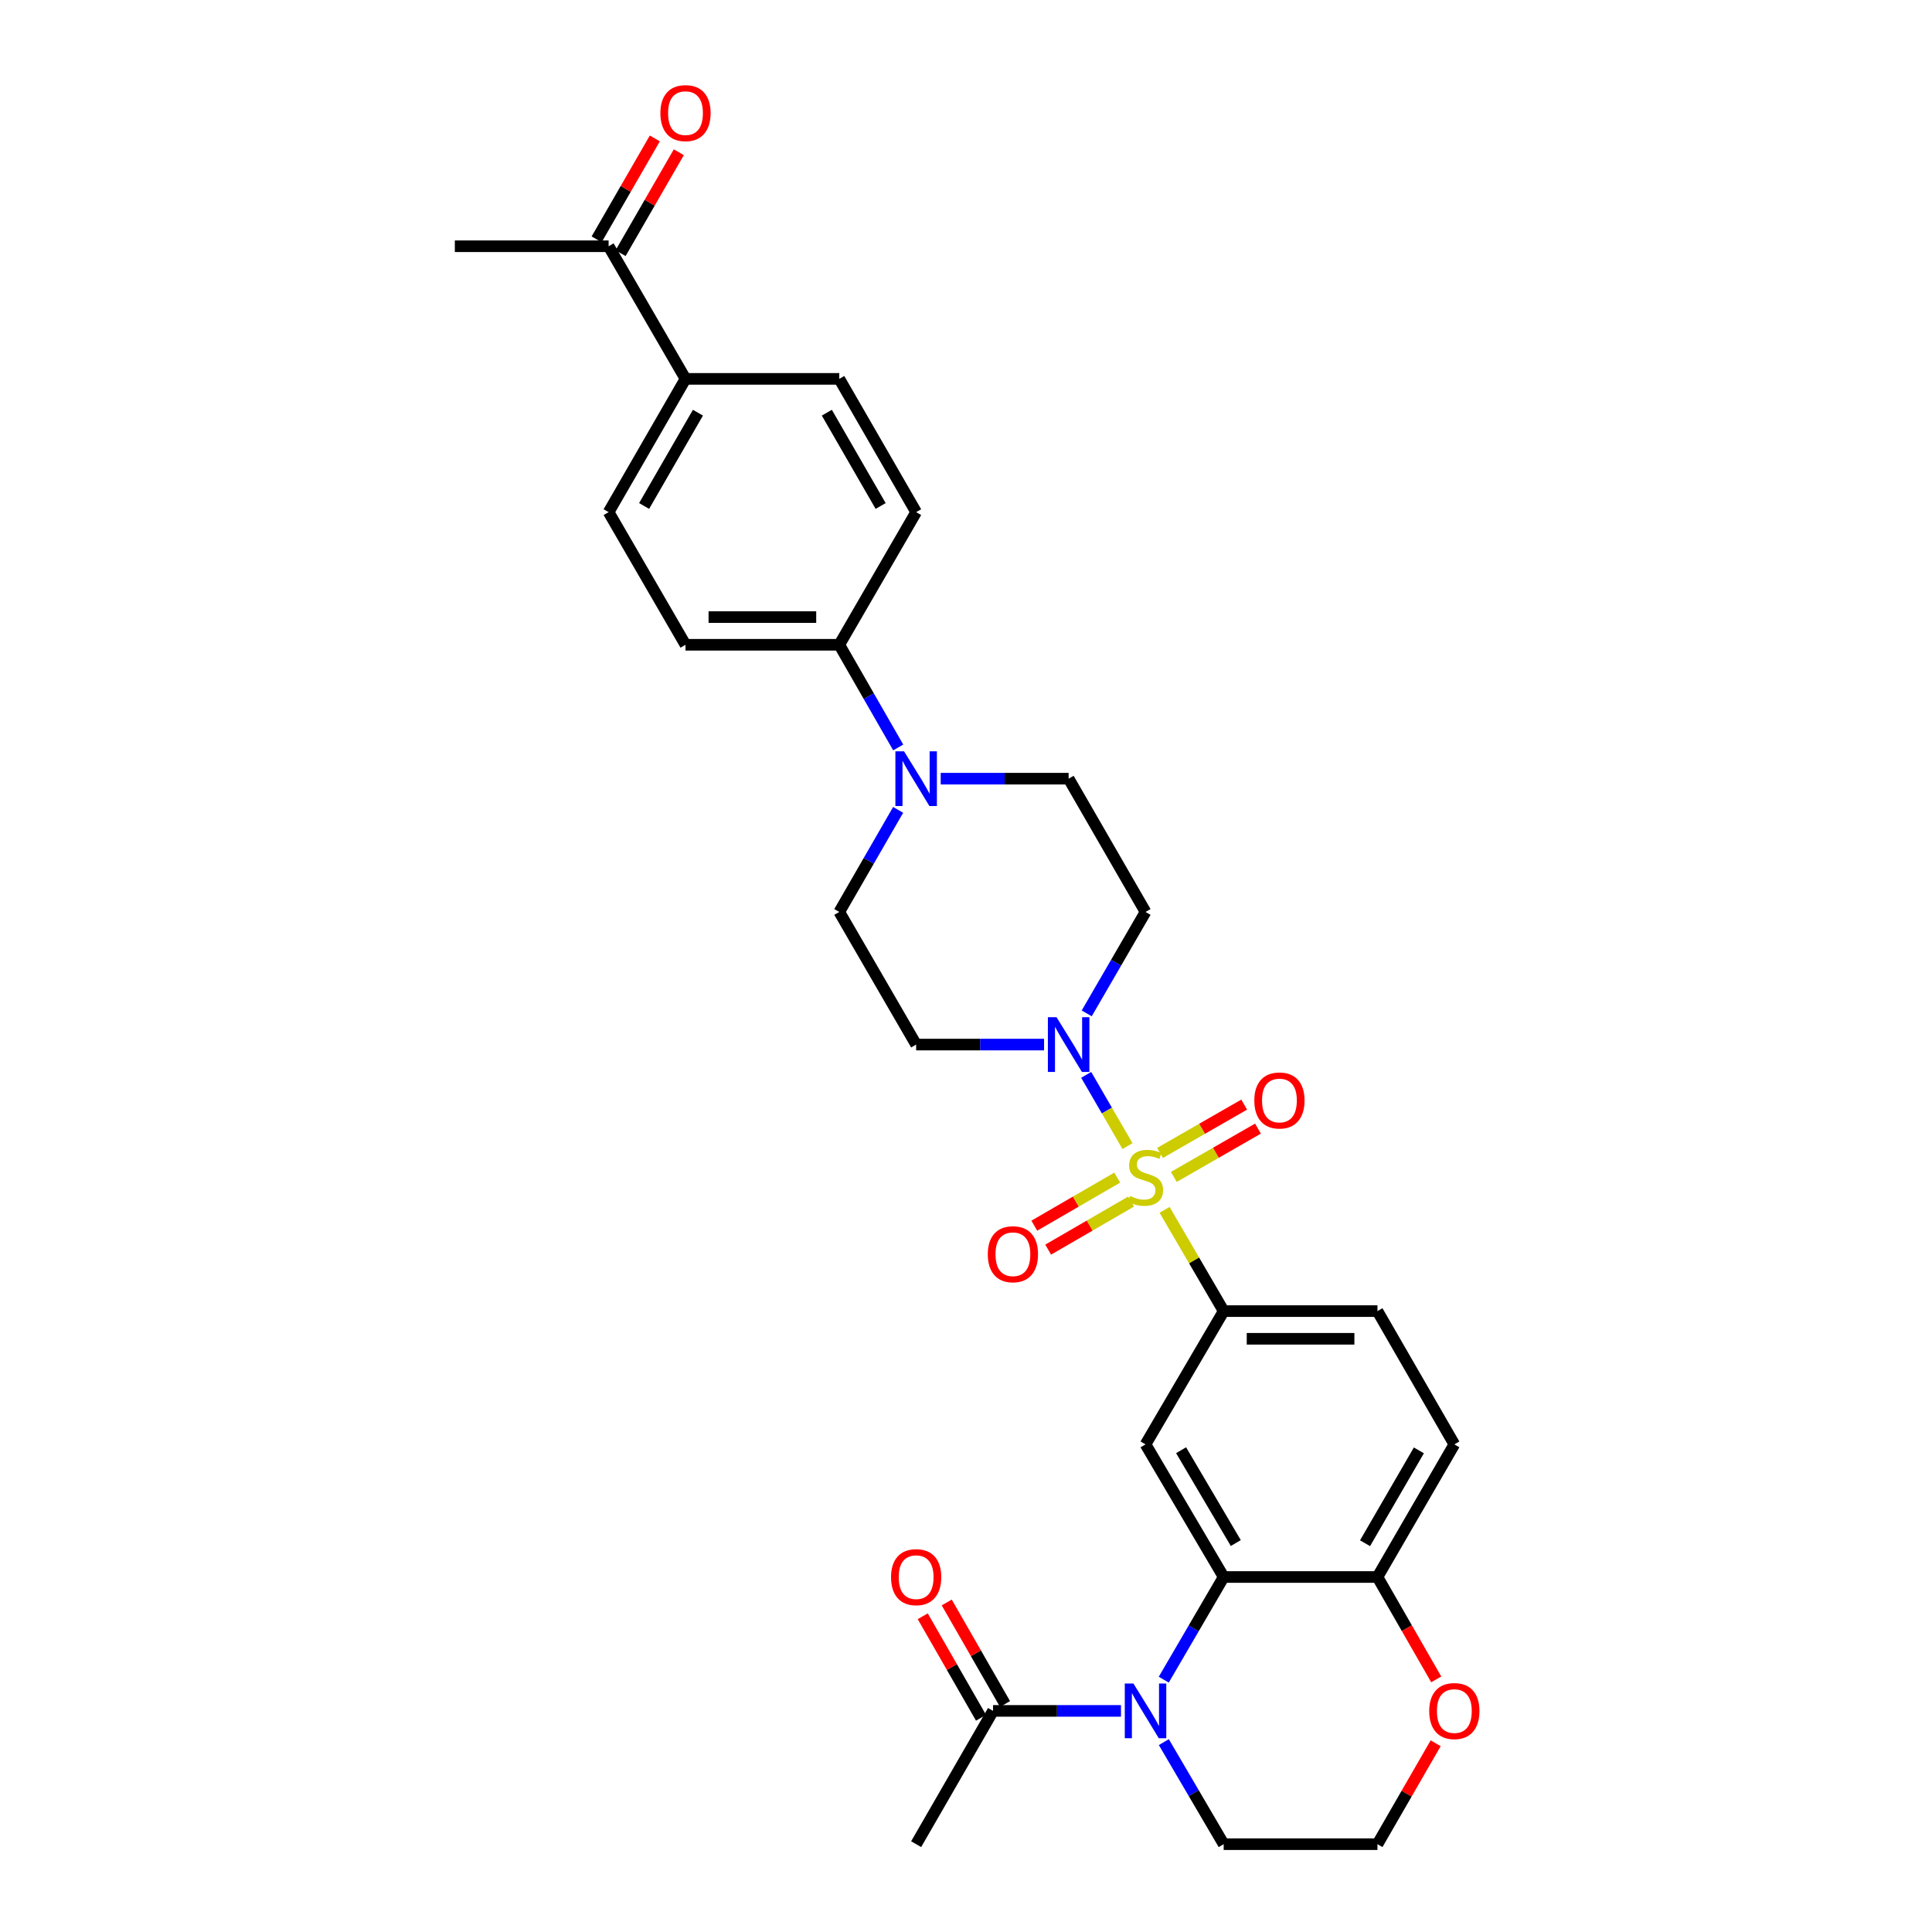 <?xml version='1.0' encoding='iso-8859-1'?>
<svg version='1.1' baseProfile='full'
              xmlns='http://www.w3.org/2000/svg'
                      xmlns:rdkit='http://www.rdkit.org/xml'
                      xmlns:xlink='http://www.w3.org/1999/xlink'
                  xml:space='preserve'
width='1000px' height='1000px' viewBox='0 0 1000 1000'>
<!-- END OF HEADER -->
<rect style='opacity:1.0;fill:#FFFFFF;stroke:none' width='1000' height='1000' x='0' y='0'> </rect>
<path class='bond-1' d='M 583.589,593.217 L 572.901,574.781' style='fill:none;fill-rule:evenodd;stroke:#CCCC00;stroke-width:6px;stroke-linecap:butt;stroke-linejoin:miter;stroke-opacity:1' />
<path class='bond-1' d='M 572.901,574.781 L 562.213,556.346' style='fill:none;fill-rule:evenodd;stroke:#0000FF;stroke-width:6px;stroke-linecap:butt;stroke-linejoin:miter;stroke-opacity:1' />
<path class='bond-3' d='M 602.78,626.207 L 618.077,652.417' style='fill:none;fill-rule:evenodd;stroke:#CCCC00;stroke-width:6px;stroke-linecap:butt;stroke-linejoin:miter;stroke-opacity:1' />
<path class='bond-3' d='M 618.077,652.417 L 633.373,678.627' style='fill:none;fill-rule:evenodd;stroke:#000000;stroke-width:6px;stroke-linecap:butt;stroke-linejoin:miter;stroke-opacity:1' />
<path class='bond-7' d='M 607.57,609.172 L 629.345,596.669' style='fill:none;fill-rule:evenodd;stroke:#CCCC00;stroke-width:6px;stroke-linecap:butt;stroke-linejoin:miter;stroke-opacity:1' />
<path class='bond-7' d='M 629.345,596.669 L 651.12,584.166' style='fill:none;fill-rule:evenodd;stroke:#FF0000;stroke-width:6px;stroke-linecap:butt;stroke-linejoin:miter;stroke-opacity:1' />
<path class='bond-7' d='M 600.437,596.748 L 622.212,584.245' style='fill:none;fill-rule:evenodd;stroke:#CCCC00;stroke-width:6px;stroke-linecap:butt;stroke-linejoin:miter;stroke-opacity:1' />
<path class='bond-7' d='M 622.212,584.245 L 643.986,571.743' style='fill:none;fill-rule:evenodd;stroke:#FF0000;stroke-width:6px;stroke-linecap:butt;stroke-linejoin:miter;stroke-opacity:1' />
<path class='bond-8' d='M 578.27,609.536 L 556.811,621.973' style='fill:none;fill-rule:evenodd;stroke:#CCCC00;stroke-width:6px;stroke-linecap:butt;stroke-linejoin:miter;stroke-opacity:1' />
<path class='bond-8' d='M 556.811,621.973 L 535.352,634.411' style='fill:none;fill-rule:evenodd;stroke:#FF0000;stroke-width:6px;stroke-linecap:butt;stroke-linejoin:miter;stroke-opacity:1' />
<path class='bond-8' d='M 585.454,621.93 L 563.995,634.368' style='fill:none;fill-rule:evenodd;stroke:#CCCC00;stroke-width:6px;stroke-linecap:butt;stroke-linejoin:miter;stroke-opacity:1' />
<path class='bond-8' d='M 563.995,634.368 L 542.536,646.805' style='fill:none;fill-rule:evenodd;stroke:#FF0000;stroke-width:6px;stroke-linecap:butt;stroke-linejoin:miter;stroke-opacity:1' />
<path class='bond-0' d='M 602.36,869.392 L 617.866,842.822' style='fill:none;fill-rule:evenodd;stroke:#0000FF;stroke-width:6px;stroke-linecap:butt;stroke-linejoin:miter;stroke-opacity:1' />
<path class='bond-0' d='M 617.866,842.822 L 633.373,816.252' style='fill:none;fill-rule:evenodd;stroke:#000000;stroke-width:6px;stroke-linecap:butt;stroke-linejoin:miter;stroke-opacity:1' />
<path class='bond-6' d='M 580.212,885.558 L 547.101,885.558' style='fill:none;fill-rule:evenodd;stroke:#0000FF;stroke-width:6px;stroke-linecap:butt;stroke-linejoin:miter;stroke-opacity:1' />
<path class='bond-6' d='M 547.101,885.558 L 513.989,885.558' style='fill:none;fill-rule:evenodd;stroke:#000000;stroke-width:6px;stroke-linecap:butt;stroke-linejoin:miter;stroke-opacity:1' />
<path class='bond-26' d='M 602.4,901.717 L 617.886,928.131' style='fill:none;fill-rule:evenodd;stroke:#0000FF;stroke-width:6px;stroke-linecap:butt;stroke-linejoin:miter;stroke-opacity:1' />
<path class='bond-26' d='M 617.886,928.131 L 633.373,954.545' style='fill:none;fill-rule:evenodd;stroke:#000000;stroke-width:6px;stroke-linecap:butt;stroke-linejoin:miter;stroke-opacity:1' />
<path class='bond-9' d='M 562.484,524.524 L 577.705,498.273' style='fill:none;fill-rule:evenodd;stroke:#0000FF;stroke-width:6px;stroke-linecap:butt;stroke-linejoin:miter;stroke-opacity:1' />
<path class='bond-9' d='M 577.705,498.273 L 592.926,472.022' style='fill:none;fill-rule:evenodd;stroke:#000000;stroke-width:6px;stroke-linecap:butt;stroke-linejoin:miter;stroke-opacity:1' />
<path class='bond-10' d='M 540.41,540.667 L 507.302,540.667' style='fill:none;fill-rule:evenodd;stroke:#0000FF;stroke-width:6px;stroke-linecap:butt;stroke-linejoin:miter;stroke-opacity:1' />
<path class='bond-10' d='M 507.302,540.667 L 474.195,540.667' style='fill:none;fill-rule:evenodd;stroke:#000000;stroke-width:6px;stroke-linecap:butt;stroke-linejoin:miter;stroke-opacity:1' />
<path class='bond-2' d='M 633.373,816.252 L 592.926,747.606' style='fill:none;fill-rule:evenodd;stroke:#000000;stroke-width:6px;stroke-linecap:butt;stroke-linejoin:miter;stroke-opacity:1' />
<path class='bond-2' d='M 639.648,798.682 L 611.335,750.631' style='fill:none;fill-rule:evenodd;stroke:#000000;stroke-width:6px;stroke-linecap:butt;stroke-linejoin:miter;stroke-opacity:1' />
<path class='bond-31' d='M 633.373,816.252 L 712.97,816.252' style='fill:none;fill-rule:evenodd;stroke:#000000;stroke-width:6px;stroke-linecap:butt;stroke-linejoin:miter;stroke-opacity:1' />
<path class='bond-4' d='M 633.373,678.627 L 592.926,747.606' style='fill:none;fill-rule:evenodd;stroke:#000000;stroke-width:6px;stroke-linecap:butt;stroke-linejoin:miter;stroke-opacity:1' />
<path class='bond-18' d='M 633.373,678.627 L 712.97,678.627' style='fill:none;fill-rule:evenodd;stroke:#000000;stroke-width:6px;stroke-linecap:butt;stroke-linejoin:miter;stroke-opacity:1' />
<path class='bond-18' d='M 645.312,692.953 L 701.03,692.953' style='fill:none;fill-rule:evenodd;stroke:#000000;stroke-width:6px;stroke-linecap:butt;stroke-linejoin:miter;stroke-opacity:1' />
<path class='bond-5' d='M 464.879,419.193 L 449.644,445.607' style='fill:none;fill-rule:evenodd;stroke:#0000FF;stroke-width:6px;stroke-linecap:butt;stroke-linejoin:miter;stroke-opacity:1' />
<path class='bond-5' d='M 449.644,445.607 L 434.408,472.022' style='fill:none;fill-rule:evenodd;stroke:#000000;stroke-width:6px;stroke-linecap:butt;stroke-linejoin:miter;stroke-opacity:1' />
<path class='bond-12' d='M 464.919,386.884 L 449.664,360.31' style='fill:none;fill-rule:evenodd;stroke:#0000FF;stroke-width:6px;stroke-linecap:butt;stroke-linejoin:miter;stroke-opacity:1' />
<path class='bond-12' d='M 449.664,360.31 L 434.408,333.736' style='fill:none;fill-rule:evenodd;stroke:#000000;stroke-width:6px;stroke-linecap:butt;stroke-linejoin:miter;stroke-opacity:1' />
<path class='bond-30' d='M 486.908,403.042 L 520.016,403.042' style='fill:none;fill-rule:evenodd;stroke:#0000FF;stroke-width:6px;stroke-linecap:butt;stroke-linejoin:miter;stroke-opacity:1' />
<path class='bond-30' d='M 520.016,403.042 L 553.123,403.042' style='fill:none;fill-rule:evenodd;stroke:#000000;stroke-width:6px;stroke-linecap:butt;stroke-linejoin:miter;stroke-opacity:1' />
<path class='bond-19' d='M 520.201,881.991 L 505.115,855.717' style='fill:none;fill-rule:evenodd;stroke:#000000;stroke-width:6px;stroke-linecap:butt;stroke-linejoin:miter;stroke-opacity:1' />
<path class='bond-19' d='M 505.115,855.717 L 490.029,829.443' style='fill:none;fill-rule:evenodd;stroke:#FF0000;stroke-width:6px;stroke-linecap:butt;stroke-linejoin:miter;stroke-opacity:1' />
<path class='bond-19' d='M 507.777,889.125 L 492.691,862.851' style='fill:none;fill-rule:evenodd;stroke:#000000;stroke-width:6px;stroke-linecap:butt;stroke-linejoin:miter;stroke-opacity:1' />
<path class='bond-19' d='M 492.691,862.851 L 477.605,836.577' style='fill:none;fill-rule:evenodd;stroke:#FF0000;stroke-width:6px;stroke-linecap:butt;stroke-linejoin:miter;stroke-opacity:1' />
<path class='bond-28' d='M 513.989,885.558 L 474.195,954.545' style='fill:none;fill-rule:evenodd;stroke:#000000;stroke-width:6px;stroke-linecap:butt;stroke-linejoin:miter;stroke-opacity:1' />
<path class='bond-13' d='M 592.926,472.022 L 553.123,403.042' style='fill:none;fill-rule:evenodd;stroke:#000000;stroke-width:6px;stroke-linecap:butt;stroke-linejoin:miter;stroke-opacity:1' />
<path class='bond-14' d='M 474.195,540.667 L 434.408,472.022' style='fill:none;fill-rule:evenodd;stroke:#000000;stroke-width:6px;stroke-linecap:butt;stroke-linejoin:miter;stroke-opacity:1' />
<path class='bond-11' d='M 712.97,816.252 L 752.764,747.606' style='fill:none;fill-rule:evenodd;stroke:#000000;stroke-width:6px;stroke-linecap:butt;stroke-linejoin:miter;stroke-opacity:1' />
<path class='bond-11' d='M 706.545,798.77 L 734.401,750.718' style='fill:none;fill-rule:evenodd;stroke:#000000;stroke-width:6px;stroke-linecap:butt;stroke-linejoin:miter;stroke-opacity:1' />
<path class='bond-17' d='M 712.97,816.252 L 728.182,842.746' style='fill:none;fill-rule:evenodd;stroke:#000000;stroke-width:6px;stroke-linecap:butt;stroke-linejoin:miter;stroke-opacity:1' />
<path class='bond-17' d='M 728.182,842.746 L 743.394,869.24' style='fill:none;fill-rule:evenodd;stroke:#FF0000;stroke-width:6px;stroke-linecap:butt;stroke-linejoin:miter;stroke-opacity:1' />
<path class='bond-22' d='M 434.408,333.736 L 474.195,265.083' style='fill:none;fill-rule:evenodd;stroke:#000000;stroke-width:6px;stroke-linecap:butt;stroke-linejoin:miter;stroke-opacity:1' />
<path class='bond-23' d='M 434.408,333.736 L 354.812,333.736' style='fill:none;fill-rule:evenodd;stroke:#000000;stroke-width:6px;stroke-linecap:butt;stroke-linejoin:miter;stroke-opacity:1' />
<path class='bond-23' d='M 422.469,319.41 L 366.751,319.41' style='fill:none;fill-rule:evenodd;stroke:#000000;stroke-width:6px;stroke-linecap:butt;stroke-linejoin:miter;stroke-opacity:1' />
<path class='bond-15' d='M 354.812,196.103 L 315.017,265.083' style='fill:none;fill-rule:evenodd;stroke:#000000;stroke-width:6px;stroke-linecap:butt;stroke-linejoin:miter;stroke-opacity:1' />
<path class='bond-15' d='M 361.251,213.609 L 333.395,261.895' style='fill:none;fill-rule:evenodd;stroke:#000000;stroke-width:6px;stroke-linecap:butt;stroke-linejoin:miter;stroke-opacity:1' />
<path class='bond-16' d='M 354.812,196.103 L 315.017,127.458' style='fill:none;fill-rule:evenodd;stroke:#000000;stroke-width:6px;stroke-linecap:butt;stroke-linejoin:miter;stroke-opacity:1' />
<path class='bond-33' d='M 354.812,196.103 L 434.408,196.103' style='fill:none;fill-rule:evenodd;stroke:#000000;stroke-width:6px;stroke-linecap:butt;stroke-linejoin:miter;stroke-opacity:1' />
<path class='bond-21' d='M 321.222,131.037 L 336.288,104.919' style='fill:none;fill-rule:evenodd;stroke:#000000;stroke-width:6px;stroke-linecap:butt;stroke-linejoin:miter;stroke-opacity:1' />
<path class='bond-21' d='M 336.288,104.919 L 351.354,78.8' style='fill:none;fill-rule:evenodd;stroke:#FF0000;stroke-width:6px;stroke-linecap:butt;stroke-linejoin:miter;stroke-opacity:1' />
<path class='bond-21' d='M 308.812,123.879 L 323.878,97.76' style='fill:none;fill-rule:evenodd;stroke:#000000;stroke-width:6px;stroke-linecap:butt;stroke-linejoin:miter;stroke-opacity:1' />
<path class='bond-21' d='M 323.878,97.76 L 338.944,71.642' style='fill:none;fill-rule:evenodd;stroke:#FF0000;stroke-width:6px;stroke-linecap:butt;stroke-linejoin:miter;stroke-opacity:1' />
<path class='bond-29' d='M 315.017,127.458 L 235.42,127.458' style='fill:none;fill-rule:evenodd;stroke:#000000;stroke-width:6px;stroke-linecap:butt;stroke-linejoin:miter;stroke-opacity:1' />
<path class='bond-27' d='M 743.101,902.309 L 728.035,928.427' style='fill:none;fill-rule:evenodd;stroke:#FF0000;stroke-width:6px;stroke-linecap:butt;stroke-linejoin:miter;stroke-opacity:1' />
<path class='bond-27' d='M 728.035,928.427 L 712.97,954.545' style='fill:none;fill-rule:evenodd;stroke:#000000;stroke-width:6px;stroke-linecap:butt;stroke-linejoin:miter;stroke-opacity:1' />
<path class='bond-20' d='M 712.97,678.627 L 752.764,747.606' style='fill:none;fill-rule:evenodd;stroke:#000000;stroke-width:6px;stroke-linecap:butt;stroke-linejoin:miter;stroke-opacity:1' />
<path class='bond-24' d='M 474.195,265.083 L 434.408,196.103' style='fill:none;fill-rule:evenodd;stroke:#000000;stroke-width:6px;stroke-linecap:butt;stroke-linejoin:miter;stroke-opacity:1' />
<path class='bond-24' d='M 455.817,261.894 L 427.967,213.608' style='fill:none;fill-rule:evenodd;stroke:#000000;stroke-width:6px;stroke-linecap:butt;stroke-linejoin:miter;stroke-opacity:1' />
<path class='bond-25' d='M 354.812,333.736 L 315.017,265.083' style='fill:none;fill-rule:evenodd;stroke:#000000;stroke-width:6px;stroke-linecap:butt;stroke-linejoin:miter;stroke-opacity:1' />
<path class='bond-32' d='M 633.373,954.545 L 712.97,954.545' style='fill:none;fill-rule:evenodd;stroke:#000000;stroke-width:6px;stroke-linecap:butt;stroke-linejoin:miter;stroke-opacity:1' />
<path  class='atom-0' d='M 584.926 619.041
Q 585.246 619.161, 586.566 619.721
Q 587.886 620.281, 589.326 620.641
Q 590.806 620.961, 592.246 620.961
Q 594.926 620.961, 596.486 619.681
Q 598.046 618.361, 598.046 616.081
Q 598.046 614.521, 597.246 613.561
Q 596.486 612.601, 595.286 612.081
Q 594.086 611.561, 592.086 610.961
Q 589.566 610.201, 588.046 609.481
Q 586.566 608.761, 585.486 607.241
Q 584.446 605.721, 584.446 603.161
Q 584.446 599.601, 586.846 597.401
Q 589.286 595.201, 594.086 595.201
Q 597.366 595.201, 601.086 596.761
L 600.166 599.841
Q 596.766 598.441, 594.206 598.441
Q 591.446 598.441, 589.926 599.601
Q 588.406 600.721, 588.446 602.681
Q 588.446 604.201, 589.206 605.121
Q 590.006 606.041, 591.126 606.561
Q 592.286 607.081, 594.206 607.681
Q 596.766 608.481, 598.286 609.281
Q 599.806 610.081, 600.886 611.721
Q 602.006 613.321, 602.006 616.081
Q 602.006 620.001, 599.366 622.121
Q 596.766 624.201, 592.406 624.201
Q 589.886 624.201, 587.966 623.641
Q 586.086 623.121, 583.846 622.201
L 584.926 619.041
' fill='#CCCC00'/>
<path  class='atom-1' d='M 586.666 871.398
L 595.946 886.398
Q 596.866 887.878, 598.346 890.558
Q 599.826 893.238, 599.906 893.398
L 599.906 871.398
L 603.666 871.398
L 603.666 899.718
L 599.786 899.718
L 589.826 883.318
Q 588.666 881.398, 587.426 879.198
Q 586.226 876.998, 585.866 876.318
L 585.866 899.718
L 582.186 899.718
L 582.186 871.398
L 586.666 871.398
' fill='#0000FF'/>
<path  class='atom-2' d='M 546.863 526.507
L 556.143 541.507
Q 557.063 542.987, 558.543 545.667
Q 560.023 548.347, 560.103 548.507
L 560.103 526.507
L 563.863 526.507
L 563.863 554.827
L 559.983 554.827
L 550.023 538.427
Q 548.863 536.507, 547.623 534.307
Q 546.423 532.107, 546.063 531.427
L 546.063 554.827
L 542.383 554.827
L 542.383 526.507
L 546.863 526.507
' fill='#0000FF'/>
<path  class='atom-6' d='M 467.935 388.882
L 477.215 403.882
Q 478.135 405.362, 479.615 408.042
Q 481.095 410.722, 481.175 410.882
L 481.175 388.882
L 484.935 388.882
L 484.935 417.202
L 481.055 417.202
L 471.095 400.802
Q 469.935 398.882, 468.695 396.682
Q 467.495 394.482, 467.135 393.802
L 467.135 417.202
L 463.455 417.202
L 463.455 388.882
L 467.935 388.882
' fill='#0000FF'/>
<path  class='atom-8' d='M 649.232 569.606
Q 649.232 562.806, 652.592 559.006
Q 655.952 555.206, 662.232 555.206
Q 668.512 555.206, 671.872 559.006
Q 675.232 562.806, 675.232 569.606
Q 675.232 576.486, 671.832 580.406
Q 668.432 584.286, 662.232 584.286
Q 655.992 584.286, 652.592 580.406
Q 649.232 576.526, 649.232 569.606
M 662.232 581.086
Q 666.552 581.086, 668.872 578.206
Q 671.232 575.286, 671.232 569.606
Q 671.232 564.046, 668.872 561.246
Q 666.552 558.406, 662.232 558.406
Q 657.912 558.406, 655.552 561.206
Q 653.232 564.006, 653.232 569.606
Q 653.232 575.326, 655.552 578.206
Q 657.912 581.086, 662.232 581.086
' fill='#FF0000'/>
<path  class='atom-9' d='M 511.28 649.187
Q 511.28 642.387, 514.64 638.587
Q 518 634.787, 524.28 634.787
Q 530.56 634.787, 533.92 638.587
Q 537.28 642.387, 537.28 649.187
Q 537.28 656.067, 533.88 659.987
Q 530.48 663.867, 524.28 663.867
Q 518.04 663.867, 514.64 659.987
Q 511.28 656.107, 511.28 649.187
M 524.28 660.667
Q 528.6 660.667, 530.92 657.787
Q 533.28 654.867, 533.28 649.187
Q 533.28 643.627, 530.92 640.827
Q 528.6 637.987, 524.28 637.987
Q 519.96 637.987, 517.6 640.787
Q 515.28 643.587, 515.28 649.187
Q 515.28 654.907, 517.6 657.787
Q 519.96 660.667, 524.28 660.667
' fill='#FF0000'/>
<path  class='atom-18' d='M 739.764 885.638
Q 739.764 878.838, 743.124 875.038
Q 746.484 871.238, 752.764 871.238
Q 759.044 871.238, 762.404 875.038
Q 765.764 878.838, 765.764 885.638
Q 765.764 892.518, 762.364 896.438
Q 758.964 900.318, 752.764 900.318
Q 746.524 900.318, 743.124 896.438
Q 739.764 892.558, 739.764 885.638
M 752.764 897.118
Q 757.084 897.118, 759.404 894.238
Q 761.764 891.318, 761.764 885.638
Q 761.764 880.078, 759.404 877.278
Q 757.084 874.438, 752.764 874.438
Q 748.444 874.438, 746.084 877.238
Q 743.764 880.038, 743.764 885.638
Q 743.764 891.358, 746.084 894.238
Q 748.444 897.118, 752.764 897.118
' fill='#FF0000'/>
<path  class='atom-20' d='M 461.195 816.332
Q 461.195 809.532, 464.555 805.732
Q 467.915 801.932, 474.195 801.932
Q 480.475 801.932, 483.835 805.732
Q 487.195 809.532, 487.195 816.332
Q 487.195 823.212, 483.795 827.132
Q 480.395 831.012, 474.195 831.012
Q 467.955 831.012, 464.555 827.132
Q 461.195 823.252, 461.195 816.332
M 474.195 827.812
Q 478.515 827.812, 480.835 824.932
Q 483.195 822.012, 483.195 816.332
Q 483.195 810.772, 480.835 807.972
Q 478.515 805.132, 474.195 805.132
Q 469.875 805.132, 467.515 807.932
Q 465.195 810.732, 465.195 816.332
Q 465.195 822.052, 467.515 824.932
Q 469.875 827.812, 474.195 827.812
' fill='#FF0000'/>
<path  class='atom-22' d='M 341.812 58.55
Q 341.812 51.75, 345.172 47.95
Q 348.532 44.15, 354.812 44.15
Q 361.092 44.15, 364.452 47.95
Q 367.812 51.75, 367.812 58.55
Q 367.812 65.43, 364.412 69.35
Q 361.012 73.23, 354.812 73.23
Q 348.572 73.23, 345.172 69.35
Q 341.812 65.47, 341.812 58.55
M 354.812 70.03
Q 359.132 70.03, 361.452 67.15
Q 363.812 64.23, 363.812 58.55
Q 363.812 52.99, 361.452 50.19
Q 359.132 47.35, 354.812 47.35
Q 350.492 47.35, 348.132 50.15
Q 345.812 52.95, 345.812 58.55
Q 345.812 64.27, 348.132 67.15
Q 350.492 70.03, 354.812 70.03
' fill='#FF0000'/>
</svg>
